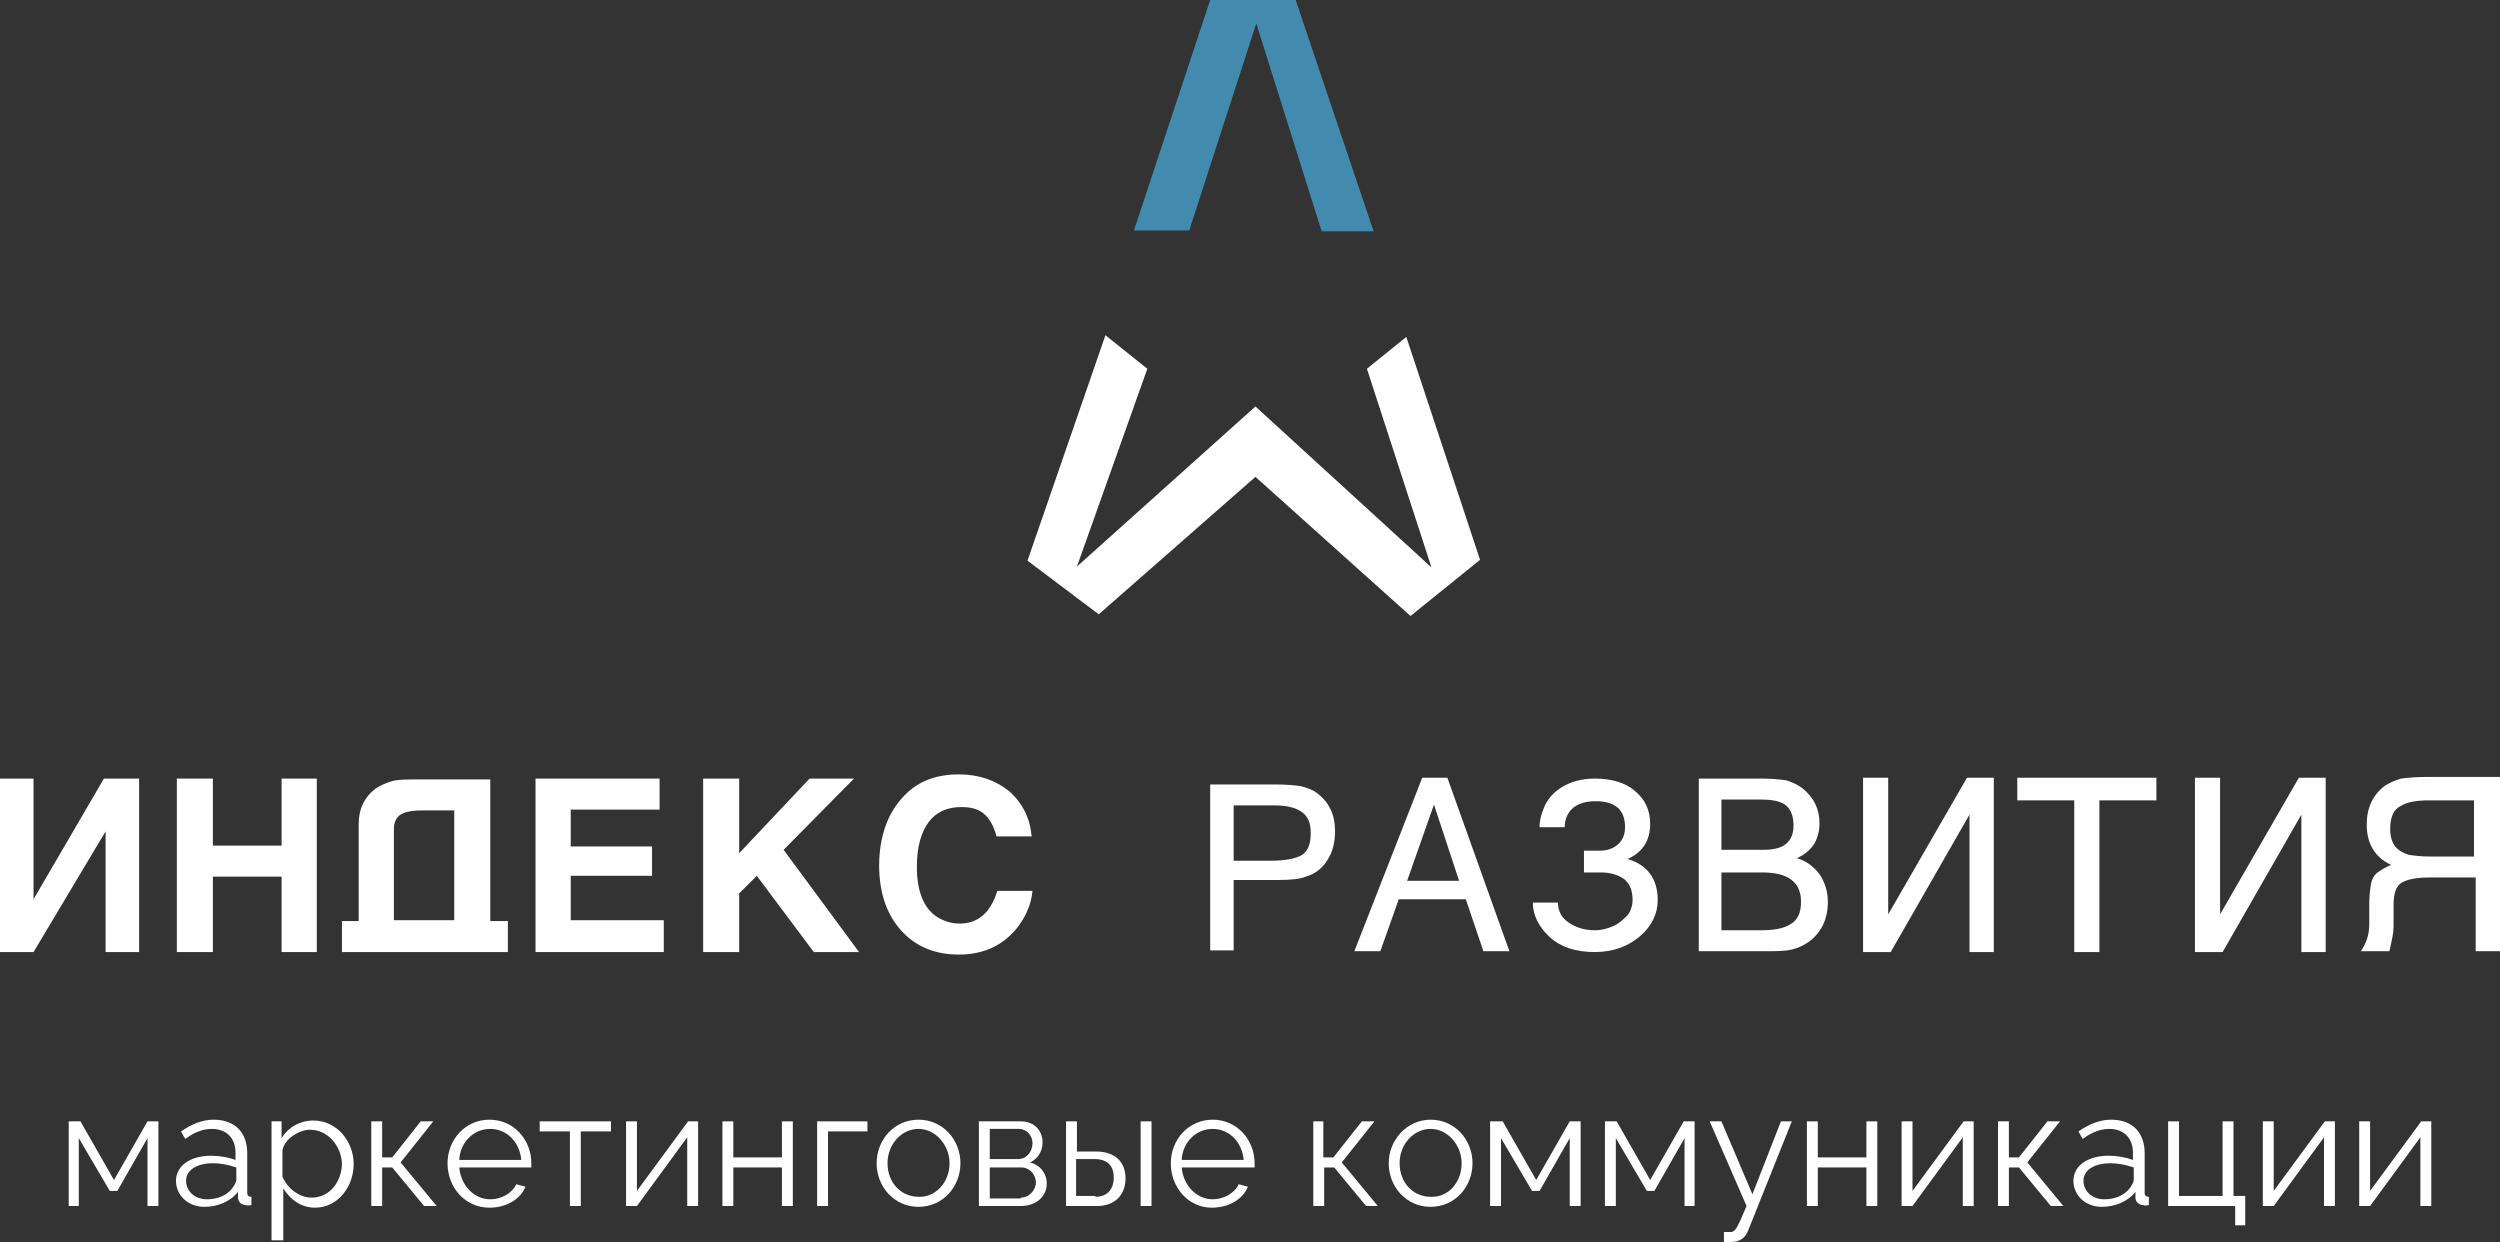 <?xml version="1.0" encoding="UTF-8"?> <svg xmlns="http://www.w3.org/2000/svg" id="_Слой_1" data-name="Слой_1" viewBox="0 0 298.3 148.2"><rect x="0" y="0" width="298.3" height="148.2" fill="#333333" stroke="none"/><defs><style> .cls-1, .cls-2 { fill: #fff; } .cls-2, .cls-3 { fill-rule: evenodd; } .cls-3 { fill: #428bae; } </style></defs><g><path class="cls-1" d="M8.2,133.8h1.4l4,7,4-7h1.3v10.1h-1.3v-8.1l-3.6,6.3h-.9l-3.7-6.3v8.1h-1.2v-10.1Z"></path><path class="cls-1" d="M25.2,137.9c1,0,2.1.2,2.9.5v-.9c0-1.7-1.1-2.8-2.8-2.8-1.1,0-2.1.4-3.2,1.2l-.5-.9c1.3-.9,2.6-1.4,3.9-1.4,2.5,0,4,1.5,4,4v4.7c0,.4.2.5.5.5v1c-.3,0-.5.1-.6,0-.7,0-1-.5-1-.9v-.7c-.9,1.2-2.5,1.8-4,1.8-2,0-3.4-1.4-3.4-3.1,0-1.8,1.7-3,4.2-3ZM28.2,140.8v-1.5c-.9-.3-1.8-.5-2.8-.5-1.9,0-3.2.8-3.2,2.1,0,1.1.9,2.2,2.5,2.2,1.3,0,2.4-.5,3-1.3.3-.4.5-.8.5-1Z"></path><path class="cls-1" d="M33.7,148h-1.3v-14.2h1.2v2c.8-1.3,2.2-2.1,3.8-2.1,2.8,0,4.8,2.5,4.8,5.2s-1.9,5.2-4.6,5.2c-1.7,0-3-1-3.8-2.3v6.2h-.1ZM37,134.8c-1.3,0-3.1,1.1-3.3,2.5v3.1c.6,1.4,2,2.5,3.5,2.5,2.2,0,3.6-2,3.6-4.1-.1-2.1-1.7-4-3.8-4Z"></path><path class="cls-1" d="M44.3,133.8h1.3v4.3h1.2l3.4-4.3h1.5l-3.9,4.9,4.3,5.2h-1.5l-3.8-4.6h-1.2v4.6h-1.3v-10.1Z"></path><path class="cls-1" d="M53.4,138.8c0-2.8,2.1-5.2,5-5.2s5,2.4,5,5.2v.5h-8.6c.2,2.2,1.8,3.8,3.7,3.8,1.3,0,2.6-.7,3.1-1.8l1.1.3c-.6,1.5-2.3,2.5-4.3,2.5-2.9,0-5-2.4-5-5.3ZM62.2,138.4c-.2-2.2-1.8-3.7-3.7-3.7-2,0-3.6,1.6-3.7,3.7h7.4Z"></path><path class="cls-1" d="M68,135h-3.6v-1.2h8.5v1.2h-3.6v8.9h-1.3v-8.9Z"></path><path class="cls-1" d="M74.7,133.8h1.3v8.3l6.1-8.3h1.2v10.1h-1.3v-8.2l-6,8.2h-1.3v-10.1Z"></path><path class="cls-1" d="M86.2,133.8h1.3v4.3h5.8v-4.3h1.3v10.1h-1.3v-4.6h-5.8v4.6h-1.3v-10.1Z"></path><path class="cls-1" d="M97.5,133.8h6v1.2h-4.7v8.9h-1.3v-10.1Z"></path><path class="cls-1" d="M109.6,133.6c2.9,0,5,2.4,5,5.2s-2.1,5.2-5,5.2-5-2.4-5-5.2,2.1-5.2,5-5.2ZM113.3,138.8c0-2.2-1.7-4.1-3.7-4.1s-3.7,1.8-3.7,4.1,1.6,4,3.7,4c2,.1,3.7-1.7,3.7-4Z"></path><path class="cls-1" d="M116.8,133.8h5c1.7,0,2.6,1.2,2.6,2.5,0,1.1-.6,2-1.5,2.4,1.2.3,2,1.3,2,2.5,0,1.6-1.3,2.7-3.1,2.7h-5v-10.1ZM121.5,138.3c1,0,1.7-.9,1.7-1.9,0-.9-.7-1.7-1.6-1.7h-3.5v3.6h3.4ZM121.8,142.9c1,0,1.8-.9,1.8-1.8,0-1-.8-1.8-1.7-1.8h-3.8v3.7h3.7v-.1Z"></path><path class="cls-1" d="M127.2,133.8h1.3v3.6h2.3c2.3,0,3.5,1.3,3.5,3.2s-1.2,3.3-3.4,3.3h-3.7v-10.1h0ZM130.7,142.8c1.6,0,2.2-1.1,2.2-2.3,0-1.1-.5-2.2-2.3-2.2h-2.2v4.4h2.3v.1ZM136.1,133.8h1.3v10.1h-1.3v-10.1Z"></path><path class="cls-1" d="M139.7,138.8c0-2.8,2.1-5.2,5-5.2s5,2.4,5,5.2v.5h-8.7c.2,2.2,1.8,3.8,3.7,3.8,1.3,0,2.6-.7,3.1-1.8l1.1.3c-.6,1.5-2.3,2.5-4.3,2.5-2.8,0-4.9-2.4-4.9-5.3ZM148.4,138.4c-.2-2.2-1.8-3.7-3.7-3.7-2,0-3.6,1.6-3.7,3.7h7.4Z"></path><path class="cls-1" d="M156.6,133.8h1.3v4.3h1.2l3.4-4.3h1.5l-3.9,4.9,4.3,5.2h-1.4l-3.8-4.6h-1.2v4.6h-1.3v-10.1h-.1Z"></path><path class="cls-1" d="M170.7,133.6c2.9,0,5,2.4,5,5.2s-2.1,5.2-5,5.2-5-2.4-5-5.2,2.2-5.2,5-5.2ZM174.4,138.8c0-2.2-1.7-4.1-3.7-4.1s-3.7,1.8-3.7,4.1,1.6,4,3.7,4c2.1.1,3.7-1.7,3.7-4Z"></path><path class="cls-1" d="M177.9,133.8h1.4l4,7,4-7h1.3v10.1h-1.3v-8.1l-3.6,6.3h-.9l-3.7-6.3v8.1h-1.3v-10.1h.1Z"></path><path class="cls-1" d="M191.5,133.8h1.4l4,7,4-7h1.3v10.1h-1.2v-8.1l-3.6,6.3h-.9l-3.7-6.3v8.1h-1.3v-10.1Z"></path><path class="cls-1" d="M206.6,147c.5-.1.7-.5,1.8-3.1l-4.4-10.1h1.4l3.7,8.7,3.4-8.7h1.3l-5.2,13c-.3.8-.9,1.4-2.1,1.4h-.8v-1.2h.9Z"></path><path class="cls-1" d="M215.6,133.8h1.3v4.3h5.8v-4.3h1.3v10.1h-1.3v-4.6h-5.8v4.6h-1.3v-10.1Z"></path><path class="cls-1" d="M226.9,133.8h1.3v8.3l6.1-8.3h1.2v10.1h-1.3v-8.2l-6,8.2h-1.3v-10.1Z"></path><path class="cls-1" d="M238.4,133.8h1.3v4.3h1.2l3.4-4.3h1.5l-3.9,4.9,4.3,5.2h-1.5l-3.8-4.6h-1.2v4.6h-1.3v-10.1Z"></path><path class="cls-1" d="M251.6,137.9c1,0,2.1.2,2.9.5v-.9c0-1.7-1.1-2.8-2.8-2.8-1.1,0-2.1.4-3.2,1.2l-.5-.9c1.3-.9,2.6-1.4,3.9-1.4,2.5,0,4,1.5,4,4v4.7c0,.4.2.5.5.5v1c-.3,0-.5.1-.6,0-.7,0-1-.5-1-.9v-.7c-.9,1.2-2.5,1.8-4,1.8-2,0-3.4-1.4-3.4-3.1,0-1.8,1.7-3,4.2-3ZM254.6,140.8v-1.5c-.9-.3-1.8-.5-2.8-.5-1.9,0-3.2.8-3.2,2.1,0,1.1.9,2.2,2.5,2.2,1.3,0,2.4-.5,3-1.3.3-.4.5-.8.5-1Z"></path><path class="cls-1" d="M266.8,143.9h-8.1v-10.1h1.3v8.9h5.2v-8.9h1.3v8.9h1.4v3.5h-1.2v-2.3h.1Z"></path><path class="cls-1" d="M270,133.8h1.3v8.3l6.1-8.3h1.2v10.1h-1.3v-8.2l-6,8.2h-1.3v-10.1Z"></path><path class="cls-1" d="M281.5,133.8h1.3v8.3l6.1-8.3h1.2v10.1h-1.3v-8.2l-6,8.2h-1.3v-10.1h0Z"></path></g><g><polygon class="cls-1" points="16.6 113.6 12.6 113.6 12.6 99.2 4 113.6 0 113.6 0 92.9 4 92.9 4 107.3 12.4 92.9 16.6 92.9 16.6 113.6"></polygon><polygon class="cls-1" points="21.1 92.9 25.4 92.9 25.4 100.9 33.6 100.9 33.6 92.9 37.8 92.9 37.8 113.6 33.6 113.6 33.6 104.6 25.4 104.6 25.4 113.6 21.1 113.6 21.1 92.9"></polygon><g><path class="cls-1" d="M42.8,109.8v-11.5c0-1.8.7-3.2,2-4.2.6-.4,1.3-.7,2-.9.7-.2,1.8-.2,3.2-.2h8.5v16.9h2.1v3.7h-19.8v-3.7h2v-.1ZM47,109.8h7.2v-13.1h-3.9c-1.2,0-2,.2-2.5.5s-.8.9-.8,1.7v10.9Z"></path><polygon class="cls-1" points="63.9 92.9 78.7 92.9 78.7 96.6 68.1 96.6 68.1 101 77.8 101 77.8 104.5 68.1 104.5 68.1 109.8 79.2 109.8 79.2 113.6 63.9 113.6 63.9 92.9"></polygon><polygon class="cls-1" points="83.9 92.9 88.2 92.9 88.2 101.8 96.6 92.9 101.9 92.9 93.5 101.4 102.5 113.6 97.1 113.6 90.3 104.5 88.2 106.6 88.2 113.6 83.9 113.6 83.9 92.9"></polygon><path class="cls-1" d="M123.1,99.8h-4.2c-.3-1.2-.8-2.1-1.5-2.7s-1.6-.8-2.7-.8c-1.7,0-3,.6-3.9,1.8-.9,1.2-1.4,3-1.4,5.3,0,1.5.2,2.7.6,3.7s1,1.8,1.8,2.3,1.7.8,2.7.8c2.2,0,3.7-1.3,4.5-3.9h4.2c-.1.9-.3,1.7-.6,2.3-.2.6-.6,1.2-1,1.8-1.7,2.3-4.1,3.5-7.2,3.5-2.9,0-5.2-1-6.9-2.9-1.7-1.9-2.6-4.5-2.6-7.7,0-2.2.4-4.1,1.2-5.8.8-1.6,1.9-2.9,3.3-3.8s3.1-1.3,5-1.3c2.4,0,4.4.7,6,2,1.6,1.4,2.5,3.2,2.7,5.4"></path><path class="cls-1" d="M144.4,93.6h7.7c1.4,0,2.4.1,3.1.2.7.2,1.4.4,1.9.8,1.5,1.1,2.2,2.6,2.2,4.6,0,1.3-.3,2.5-.9,3.4-.6,1-1.5,1.7-2.6,2-.7.3-1.8.4-3.3.4h-5.3v8.4h-2.8v-19.8h0ZM147.2,102.7h4.4c1.6,0,2.8-.2,3.6-.6s1.2-1.3,1.2-2.7c0-1.3-.4-2.1-1.2-2.6s-1.8-.7-3.2-.7h-4.8v6.6Z"></path><path class="cls-1" d="M169.7,92.8h3l7.4,20.7h-3.1l-2.1-6.2h-8l-2.2,6.2h-3.1l8.1-20.7ZM171.1,96l-3.2,9.1h6.2l-3-9.1Z"></path><path class="cls-1" d="M190.3,113.6c-2.3,0-4.1-.6-5.4-1.8-1.3-1.2-2-2.6-2-4.1h3c0,1,.4,1.8,1.3,2.4.9.6,1.9.9,3.1.9.8,0,1.5-.2,2.2-.5s1.2-.8,1.7-1.3c.4-.5.6-1.2.6-1.8,0-1.1-.3-1.9-1-2.5-.7-.5-1.6-.8-2.8-.8h-2v-2.6h1.9c.8,0,1.5-.2,2.1-.7s.9-1.2.9-2.1c0-2.1-1.2-3.1-3.5-3.1-1.2,0-2.1.3-2.7.8-.6.5-1,1.3-1,2.3h-3c0-.8.2-1.6.6-2.5.4-.9,1.1-1.7,2.1-2.3,1-.6,2.3-1,3.9-1,2,0,3.7.5,4.8,1.5,1.2,1,1.8,2.3,1.8,3.9,0,2-.9,3.4-2.7,4.2,2.4.7,3.6,2.4,3.6,4.9,0,1.6-.7,3.1-2.1,4.3-1.4,1.2-3.2,1.9-5.4,1.9"></path><path class="cls-1" d="M202.5,92.9h7.6c1.3,0,2.3.1,3,.2.7.2,1.3.5,1.9.9,1.4,1.1,2.1,2.5,2.1,4.2,0,2-.9,3.4-2.7,4.2,1.1.3,2,1,2.7,1.9.6.9,1,2,1,3.3,0,2.1-.8,3.7-2.3,4.8-.6.4-1.2.7-2,.9-.8.2-1.9.2-3.3.2h-7.8v-20.6h-.2ZM205.4,95.4v6h4.9c1.3,0,2.2-.2,2.8-.7s.9-1.2.9-2.2c0-1.1-.3-1.9-.9-2.4-.6-.5-1.6-.7-3.1-.7,0,0-4.6,0-4.6,0ZM205.4,104.1v6.9h4.7c1.5,0,2.7-.2,3.5-.7.9-.5,1.3-1.4,1.3-2.7,0-2.3-1.5-3.5-4.6-3.5,0,0-4.9,0-4.9,0Z"></path><polygon class="cls-1" points="237.9 92.8 237.9 113.6 235 113.6 235 97.2 225.6 113.6 222.3 113.6 222.3 92.8 225.3 92.8 225.3 109.1 234.7 92.8 237.9 92.8"></polygon><polygon class="cls-1" points="240.7 92.8 257.3 92.8 257.3 95.5 250.5 95.5 250.5 113.6 247.5 113.6 247.5 95.5 240.7 95.5 240.7 92.8"></polygon><polygon class="cls-1" points="277.5 92.8 277.5 113.6 274.6 113.6 274.6 97.2 265.2 113.6 261.9 113.6 261.9 92.8 264.9 92.8 264.9 109.1 274.3 92.8 277.5 92.8"></polygon><path class="cls-1" d="M298.3,92.8v20.7h-2.9v-8.8h-5.5c-1.5,0-2.6.2-3.3.6-.7.4-1,1.3-1,2.7v2.6c0,.7-.2,1.6-.5,2.9h-3.4c.6-.9,1-1.9,1-3.2v-2.3c0-1.1.1-1.9.2-2.5s.4-1.1.8-1.4.9-.6,1.6-.9c-1.9-.9-2.9-2.5-2.9-4.8,0-2,.7-3.5,2.1-4.6.6-.4,1.3-.7,2-.9.7-.1,1.8-.2,3.3-.2h8.5v.1ZM295.4,95.5h-5.6c-1.5,0-2.6.2-3.4.7-.8.4-1.2,1.3-1.2,2.7,0,.9.2,1.6.6,2.1s1,.8,1.6,1c.7.1,1.5.2,2.5.2h5.3v-6.7h.2Z"></path><polygon class="cls-3" points="149.9 2.8 141.9 27.5 135.3 27.5 144.4 0 154.6 0 163.9 27.6 157.7 27.6 149.9 2.8"></polygon><polygon class="cls-2" points="122.6 66.9 131.9 40 136.9 44 128.5 67.6 149.8 48.5 170.8 67.7 163.1 44 167.8 40.2 176.6 66.8 168.3 73.5 149.8 56.9 131.1 73.3 122.6 66.9"></polygon></g></g></svg> 